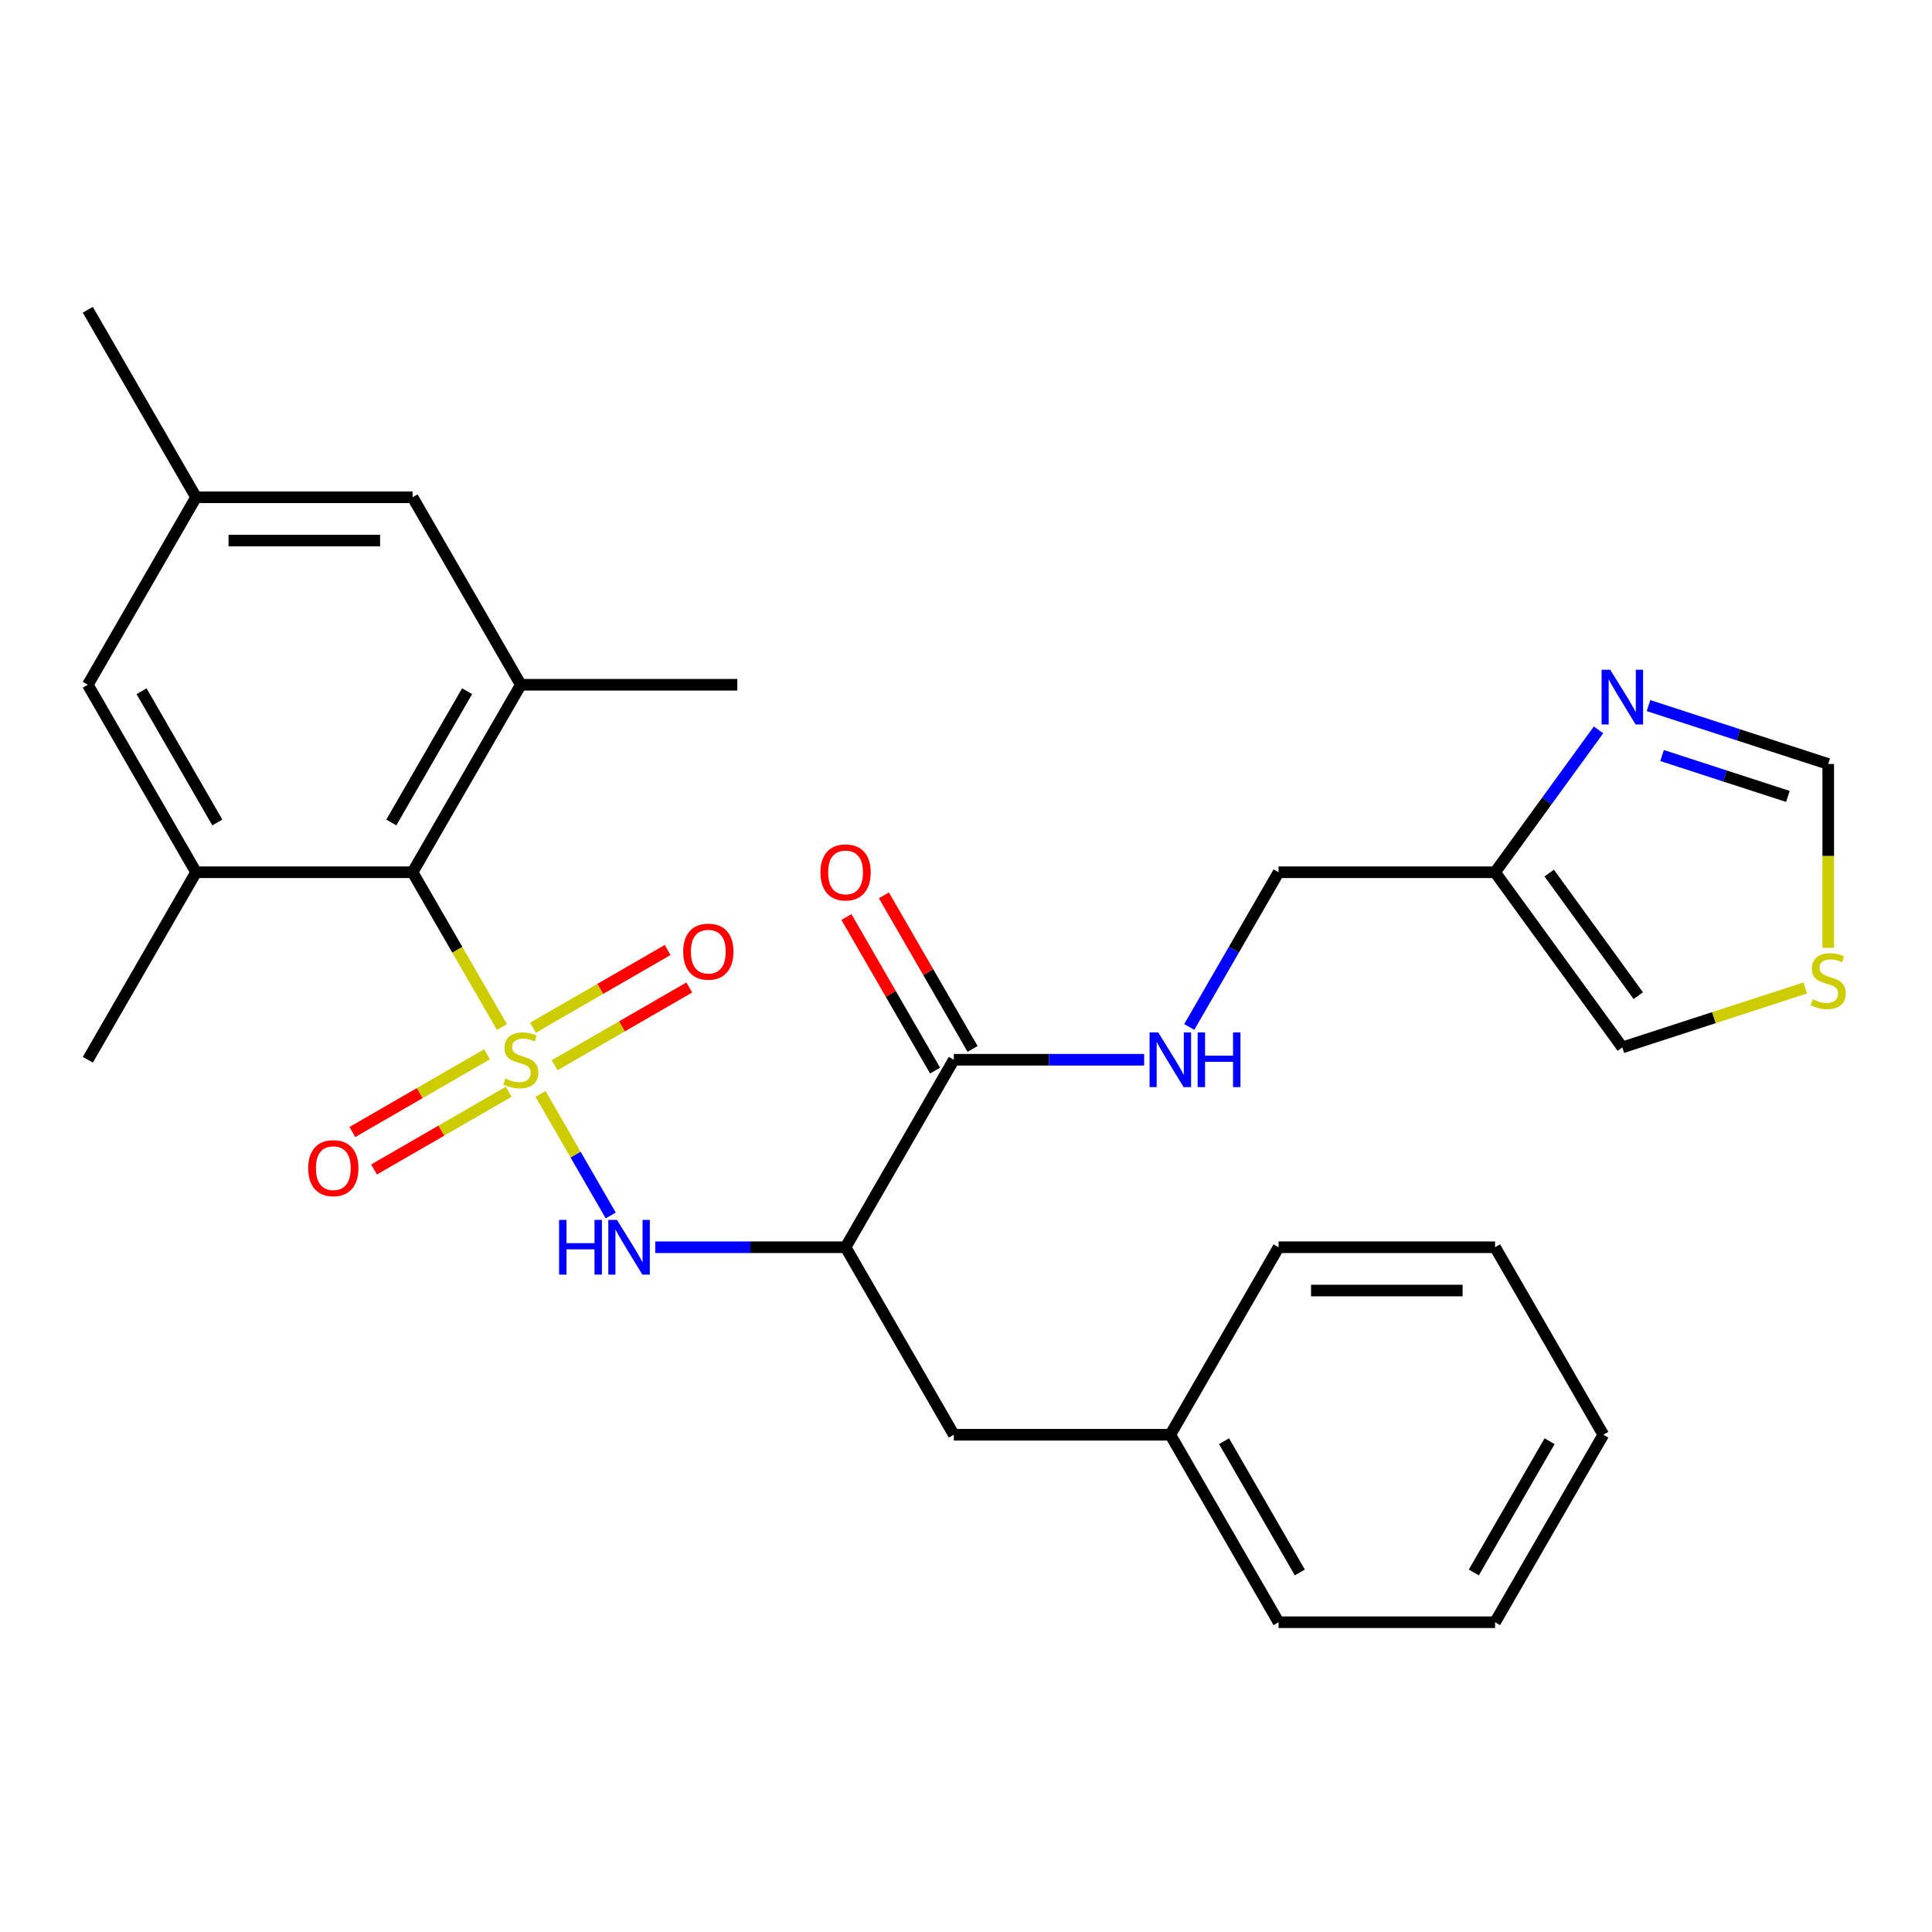 <?xml version='1.0' encoding='iso-8859-1'?>
<svg version='1.1' baseProfile='full'
              xmlns='http://www.w3.org/2000/svg'
                      xmlns:rdkit='http://www.rdkit.org/xml'
                      xmlns:xlink='http://www.w3.org/1999/xlink'
                  xml:space='preserve'
width='1000px' height='1000px' viewBox='0 0 1000 1000'>
<!-- END OF HEADER -->
<rect style='opacity:1.0;fill:#FFFFFF;stroke:none' width='1000' height='1000' x='0' y='0'> </rect>
<path class='bond-0' d='M 279.784,566.205 L 297.946,597.662' style='fill:none;fill-rule:evenodd;stroke:#CCCC00;stroke-width:6px;stroke-linecap:butt;stroke-linejoin:miter;stroke-opacity:1' />
<path class='bond-0' d='M 297.946,597.662 L 316.108,629.12' style='fill:none;fill-rule:evenodd;stroke:#0000FF;stroke-width:6px;stroke-linecap:butt;stroke-linejoin:miter;stroke-opacity:1' />
<path class='bond-1' d='M 259.806,531.602 L 236.676,491.539' style='fill:none;fill-rule:evenodd;stroke:#CCCC00;stroke-width:6px;stroke-linecap:butt;stroke-linejoin:miter;stroke-opacity:1' />
<path class='bond-1' d='M 236.676,491.539 L 213.545,451.476' style='fill:none;fill-rule:evenodd;stroke:#000000;stroke-width:6px;stroke-linecap:butt;stroke-linejoin:miter;stroke-opacity:1' />
<path class='bond-8' d='M 252.091,545.679 L 217.237,565.801' style='fill:none;fill-rule:evenodd;stroke:#CCCC00;stroke-width:6px;stroke-linecap:butt;stroke-linejoin:miter;stroke-opacity:1' />
<path class='bond-8' d='M 217.237,565.801 L 182.384,585.924' style='fill:none;fill-rule:evenodd;stroke:#FF0000;stroke-width:6px;stroke-linecap:butt;stroke-linejoin:miter;stroke-opacity:1' />
<path class='bond-8' d='M 263.297,565.088 L 228.444,585.211' style='fill:none;fill-rule:evenodd;stroke:#CCCC00;stroke-width:6px;stroke-linecap:butt;stroke-linejoin:miter;stroke-opacity:1' />
<path class='bond-8' d='M 228.444,585.211 L 193.59,605.334' style='fill:none;fill-rule:evenodd;stroke:#FF0000;stroke-width:6px;stroke-linecap:butt;stroke-linejoin:miter;stroke-opacity:1' />
<path class='bond-9' d='M 287.06,551.369 L 321.914,531.246' style='fill:none;fill-rule:evenodd;stroke:#CCCC00;stroke-width:6px;stroke-linecap:butt;stroke-linejoin:miter;stroke-opacity:1' />
<path class='bond-9' d='M 321.914,531.246 L 356.767,511.123' style='fill:none;fill-rule:evenodd;stroke:#FF0000;stroke-width:6px;stroke-linecap:butt;stroke-linejoin:miter;stroke-opacity:1' />
<path class='bond-9' d='M 275.854,531.959 L 310.708,511.836' style='fill:none;fill-rule:evenodd;stroke:#CCCC00;stroke-width:6px;stroke-linecap:butt;stroke-linejoin:miter;stroke-opacity:1' />
<path class='bond-9' d='M 310.708,511.836 L 345.561,491.714' style='fill:none;fill-rule:evenodd;stroke:#FF0000;stroke-width:6px;stroke-linecap:butt;stroke-linejoin:miter;stroke-opacity:1' />
<path class='bond-2' d='M 339.147,645.571 L 388.407,645.571' style='fill:none;fill-rule:evenodd;stroke:#0000FF;stroke-width:6px;stroke-linecap:butt;stroke-linejoin:miter;stroke-opacity:1' />
<path class='bond-2' d='M 388.407,645.571 L 437.666,645.571' style='fill:none;fill-rule:evenodd;stroke:#000000;stroke-width:6px;stroke-linecap:butt;stroke-linejoin:miter;stroke-opacity:1' />
<path class='bond-3' d='M 213.545,451.476 L 269.576,354.429' style='fill:none;fill-rule:evenodd;stroke:#000000;stroke-width:6px;stroke-linecap:butt;stroke-linejoin:miter;stroke-opacity:1' />
<path class='bond-3' d='M 202.54,425.713 L 241.762,357.78' style='fill:none;fill-rule:evenodd;stroke:#000000;stroke-width:6px;stroke-linecap:butt;stroke-linejoin:miter;stroke-opacity:1' />
<path class='bond-4' d='M 213.545,451.476 L 101.485,451.476' style='fill:none;fill-rule:evenodd;stroke:#000000;stroke-width:6px;stroke-linecap:butt;stroke-linejoin:miter;stroke-opacity:1' />
<path class='bond-5' d='M 437.666,645.571 L 493.697,548.524' style='fill:none;fill-rule:evenodd;stroke:#000000;stroke-width:6px;stroke-linecap:butt;stroke-linejoin:miter;stroke-opacity:1' />
<path class='bond-15' d='M 437.666,645.571 L 493.697,742.618' style='fill:none;fill-rule:evenodd;stroke:#000000;stroke-width:6px;stroke-linecap:butt;stroke-linejoin:miter;stroke-opacity:1' />
<path class='bond-13' d='M 269.576,354.429 L 213.545,257.382' style='fill:none;fill-rule:evenodd;stroke:#000000;stroke-width:6px;stroke-linecap:butt;stroke-linejoin:miter;stroke-opacity:1' />
<path class='bond-22' d='M 269.576,354.429 L 381.636,354.429' style='fill:none;fill-rule:evenodd;stroke:#000000;stroke-width:6px;stroke-linecap:butt;stroke-linejoin:miter;stroke-opacity:1' />
<path class='bond-14' d='M 101.485,451.476 L 45.455,354.429' style='fill:none;fill-rule:evenodd;stroke:#000000;stroke-width:6px;stroke-linecap:butt;stroke-linejoin:miter;stroke-opacity:1' />
<path class='bond-14' d='M 112.49,425.713 L 73.269,357.78' style='fill:none;fill-rule:evenodd;stroke:#000000;stroke-width:6px;stroke-linecap:butt;stroke-linejoin:miter;stroke-opacity:1' />
<path class='bond-21' d='M 101.485,451.476 L 45.455,548.524' style='fill:none;fill-rule:evenodd;stroke:#000000;stroke-width:6px;stroke-linecap:butt;stroke-linejoin:miter;stroke-opacity:1' />
<path class='bond-10' d='M 493.697,548.524 L 542.956,548.524' style='fill:none;fill-rule:evenodd;stroke:#000000;stroke-width:6px;stroke-linecap:butt;stroke-linejoin:miter;stroke-opacity:1' />
<path class='bond-10' d='M 542.956,548.524 L 592.216,548.524' style='fill:none;fill-rule:evenodd;stroke:#0000FF;stroke-width:6px;stroke-linecap:butt;stroke-linejoin:miter;stroke-opacity:1' />
<path class='bond-17' d='M 503.401,542.921 L 480.456,503.178' style='fill:none;fill-rule:evenodd;stroke:#000000;stroke-width:6px;stroke-linecap:butt;stroke-linejoin:miter;stroke-opacity:1' />
<path class='bond-17' d='M 480.456,503.178 L 457.51,463.435' style='fill:none;fill-rule:evenodd;stroke:#FF0000;stroke-width:6px;stroke-linecap:butt;stroke-linejoin:miter;stroke-opacity:1' />
<path class='bond-17' d='M 483.992,554.127 L 461.046,514.384' style='fill:none;fill-rule:evenodd;stroke:#000000;stroke-width:6px;stroke-linecap:butt;stroke-linejoin:miter;stroke-opacity:1' />
<path class='bond-17' d='M 461.046,514.384 L 438.101,474.641' style='fill:none;fill-rule:evenodd;stroke:#FF0000;stroke-width:6px;stroke-linecap:butt;stroke-linejoin:miter;stroke-opacity:1' />
<path class='bond-6' d='M 827.392,377.779 L 800.62,414.628' style='fill:none;fill-rule:evenodd;stroke:#0000FF;stroke-width:6px;stroke-linecap:butt;stroke-linejoin:miter;stroke-opacity:1' />
<path class='bond-6' d='M 800.62,414.628 L 773.848,451.476' style='fill:none;fill-rule:evenodd;stroke:#000000;stroke-width:6px;stroke-linecap:butt;stroke-linejoin:miter;stroke-opacity:1' />
<path class='bond-12' d='M 853.257,365.217 L 899.774,380.332' style='fill:none;fill-rule:evenodd;stroke:#0000FF;stroke-width:6px;stroke-linecap:butt;stroke-linejoin:miter;stroke-opacity:1' />
<path class='bond-12' d='M 899.774,380.332 L 946.292,395.446' style='fill:none;fill-rule:evenodd;stroke:#000000;stroke-width:6px;stroke-linecap:butt;stroke-linejoin:miter;stroke-opacity:1' />
<path class='bond-12' d='M 860.287,391.067 L 892.849,401.647' style='fill:none;fill-rule:evenodd;stroke:#0000FF;stroke-width:6px;stroke-linecap:butt;stroke-linejoin:miter;stroke-opacity:1' />
<path class='bond-12' d='M 892.849,401.647 L 925.411,412.227' style='fill:none;fill-rule:evenodd;stroke:#000000;stroke-width:6px;stroke-linecap:butt;stroke-linejoin:miter;stroke-opacity:1' />
<path class='bond-7' d='M 773.848,451.476 L 661.788,451.476' style='fill:none;fill-rule:evenodd;stroke:#000000;stroke-width:6px;stroke-linecap:butt;stroke-linejoin:miter;stroke-opacity:1' />
<path class='bond-16' d='M 773.848,451.476 L 839.716,542.135' style='fill:none;fill-rule:evenodd;stroke:#000000;stroke-width:6px;stroke-linecap:butt;stroke-linejoin:miter;stroke-opacity:1' />
<path class='bond-16' d='M 801.86,451.902 L 847.967,515.363' style='fill:none;fill-rule:evenodd;stroke:#000000;stroke-width:6px;stroke-linecap:butt;stroke-linejoin:miter;stroke-opacity:1' />
<path class='bond-19' d='M 615.55,531.562 L 638.669,491.519' style='fill:none;fill-rule:evenodd;stroke:#0000FF;stroke-width:6px;stroke-linecap:butt;stroke-linejoin:miter;stroke-opacity:1' />
<path class='bond-19' d='M 638.669,491.519 L 661.788,451.476' style='fill:none;fill-rule:evenodd;stroke:#000000;stroke-width:6px;stroke-linecap:butt;stroke-linejoin:miter;stroke-opacity:1' />
<path class='bond-11' d='M 934.41,511.367 L 887.063,526.751' style='fill:none;fill-rule:evenodd;stroke:#CCCC00;stroke-width:6px;stroke-linecap:butt;stroke-linejoin:miter;stroke-opacity:1' />
<path class='bond-11' d='M 887.063,526.751 L 839.716,542.135' style='fill:none;fill-rule:evenodd;stroke:#000000;stroke-width:6px;stroke-linecap:butt;stroke-linejoin:miter;stroke-opacity:1' />
<path class='bond-31' d='M 946.292,490.585 L 946.292,443.016' style='fill:none;fill-rule:evenodd;stroke:#CCCC00;stroke-width:6px;stroke-linecap:butt;stroke-linejoin:miter;stroke-opacity:1' />
<path class='bond-31' d='M 946.292,443.016 L 946.292,395.446' style='fill:none;fill-rule:evenodd;stroke:#000000;stroke-width:6px;stroke-linecap:butt;stroke-linejoin:miter;stroke-opacity:1' />
<path class='bond-29' d='M 213.545,257.382 L 101.485,257.382' style='fill:none;fill-rule:evenodd;stroke:#000000;stroke-width:6px;stroke-linecap:butt;stroke-linejoin:miter;stroke-opacity:1' />
<path class='bond-29' d='M 196.736,279.794 L 118.294,279.794' style='fill:none;fill-rule:evenodd;stroke:#000000;stroke-width:6px;stroke-linecap:butt;stroke-linejoin:miter;stroke-opacity:1' />
<path class='bond-18' d='M 45.455,354.429 L 101.485,257.382' style='fill:none;fill-rule:evenodd;stroke:#000000;stroke-width:6px;stroke-linecap:butt;stroke-linejoin:miter;stroke-opacity:1' />
<path class='bond-20' d='M 493.697,742.618 L 605.757,742.618' style='fill:none;fill-rule:evenodd;stroke:#000000;stroke-width:6px;stroke-linecap:butt;stroke-linejoin:miter;stroke-opacity:1' />
<path class='bond-23' d='M 101.485,257.382 L 45.455,160.335' style='fill:none;fill-rule:evenodd;stroke:#000000;stroke-width:6px;stroke-linecap:butt;stroke-linejoin:miter;stroke-opacity:1' />
<path class='bond-24' d='M 605.757,742.618 L 661.788,839.665' style='fill:none;fill-rule:evenodd;stroke:#000000;stroke-width:6px;stroke-linecap:butt;stroke-linejoin:miter;stroke-opacity:1' />
<path class='bond-24' d='M 633.571,745.969 L 672.792,813.902' style='fill:none;fill-rule:evenodd;stroke:#000000;stroke-width:6px;stroke-linecap:butt;stroke-linejoin:miter;stroke-opacity:1' />
<path class='bond-25' d='M 605.757,742.618 L 661.788,645.571' style='fill:none;fill-rule:evenodd;stroke:#000000;stroke-width:6px;stroke-linecap:butt;stroke-linejoin:miter;stroke-opacity:1' />
<path class='bond-27' d='M 661.788,839.665 L 773.848,839.665' style='fill:none;fill-rule:evenodd;stroke:#000000;stroke-width:6px;stroke-linecap:butt;stroke-linejoin:miter;stroke-opacity:1' />
<path class='bond-26' d='M 661.788,645.571 L 773.848,645.571' style='fill:none;fill-rule:evenodd;stroke:#000000;stroke-width:6px;stroke-linecap:butt;stroke-linejoin:miter;stroke-opacity:1' />
<path class='bond-26' d='M 678.597,667.983 L 757.039,667.983' style='fill:none;fill-rule:evenodd;stroke:#000000;stroke-width:6px;stroke-linecap:butt;stroke-linejoin:miter;stroke-opacity:1' />
<path class='bond-28' d='M 773.848,645.571 L 829.878,742.618' style='fill:none;fill-rule:evenodd;stroke:#000000;stroke-width:6px;stroke-linecap:butt;stroke-linejoin:miter;stroke-opacity:1' />
<path class='bond-30' d='M 773.848,839.665 L 829.878,742.618' style='fill:none;fill-rule:evenodd;stroke:#000000;stroke-width:6px;stroke-linecap:butt;stroke-linejoin:miter;stroke-opacity:1' />
<path class='bond-30' d='M 762.843,813.902 L 802.064,745.969' style='fill:none;fill-rule:evenodd;stroke:#000000;stroke-width:6px;stroke-linecap:butt;stroke-linejoin:miter;stroke-opacity:1' />
<path  class='atom-0' d='M 261.576 558.244
Q 261.896 558.364, 263.216 558.924
Q 264.536 559.484, 265.976 559.844
Q 267.456 560.164, 268.896 560.164
Q 271.576 560.164, 273.136 558.884
Q 274.696 557.564, 274.696 555.284
Q 274.696 553.724, 273.896 552.764
Q 273.136 551.804, 271.936 551.284
Q 270.736 550.764, 268.736 550.164
Q 266.216 549.404, 264.696 548.684
Q 263.216 547.964, 262.136 546.444
Q 261.096 544.924, 261.096 542.364
Q 261.096 538.804, 263.496 536.604
Q 265.936 534.404, 270.736 534.404
Q 274.016 534.404, 277.736 535.964
L 276.816 539.044
Q 273.416 537.644, 270.856 537.644
Q 268.096 537.644, 266.576 538.804
Q 265.056 539.924, 265.096 541.884
Q 265.096 543.404, 265.856 544.324
Q 266.656 545.244, 267.776 545.764
Q 268.936 546.284, 270.856 546.884
Q 273.416 547.684, 274.936 548.484
Q 276.456 549.284, 277.536 550.924
Q 278.656 552.524, 278.656 555.284
Q 278.656 559.204, 276.016 561.324
Q 273.416 563.404, 269.056 563.404
Q 266.536 563.404, 264.616 562.844
Q 262.736 562.324, 260.496 561.404
L 261.576 558.244
' fill='#CCCC00'/>
<path  class='atom-1' d='M 289.386 631.411
L 293.226 631.411
L 293.226 643.451
L 307.706 643.451
L 307.706 631.411
L 311.546 631.411
L 311.546 659.731
L 307.706 659.731
L 307.706 646.651
L 293.226 646.651
L 293.226 659.731
L 289.386 659.731
L 289.386 631.411
' fill='#0000FF'/>
<path  class='atom-1' d='M 319.346 631.411
L 328.626 646.411
Q 329.546 647.891, 331.026 650.571
Q 332.506 653.251, 332.586 653.411
L 332.586 631.411
L 336.346 631.411
L 336.346 659.731
L 332.466 659.731
L 322.506 643.331
Q 321.346 641.411, 320.106 639.211
Q 318.906 637.011, 318.546 636.331
L 318.546 659.731
L 314.866 659.731
L 314.866 631.411
L 319.346 631.411
' fill='#0000FF'/>
<path  class='atom-7' d='M 833.456 346.657
L 842.736 361.657
Q 843.656 363.137, 845.136 365.817
Q 846.616 368.497, 846.696 368.657
L 846.696 346.657
L 850.456 346.657
L 850.456 374.977
L 846.576 374.977
L 836.616 358.577
Q 835.456 356.657, 834.216 354.457
Q 833.016 352.257, 832.656 351.577
L 832.656 374.977
L 828.976 374.977
L 828.976 346.657
L 833.456 346.657
' fill='#0000FF'/>
<path  class='atom-9' d='M 159.528 604.634
Q 159.528 597.834, 162.888 594.034
Q 166.248 590.234, 172.528 590.234
Q 178.808 590.234, 182.168 594.034
Q 185.528 597.834, 185.528 604.634
Q 185.528 611.514, 182.128 615.434
Q 178.728 619.314, 172.528 619.314
Q 166.288 619.314, 162.888 615.434
Q 159.528 611.554, 159.528 604.634
M 172.528 616.114
Q 176.848 616.114, 179.168 613.234
Q 181.528 610.314, 181.528 604.634
Q 181.528 599.074, 179.168 596.274
Q 176.848 593.434, 172.528 593.434
Q 168.208 593.434, 165.848 596.234
Q 163.528 599.034, 163.528 604.634
Q 163.528 610.354, 165.848 613.234
Q 168.208 616.114, 172.528 616.114
' fill='#FF0000'/>
<path  class='atom-10' d='M 353.623 492.573
Q 353.623 485.773, 356.983 481.973
Q 360.343 478.173, 366.623 478.173
Q 372.903 478.173, 376.263 481.973
Q 379.623 485.773, 379.623 492.573
Q 379.623 499.453, 376.223 503.373
Q 372.823 507.253, 366.623 507.253
Q 360.383 507.253, 356.983 503.373
Q 353.623 499.493, 353.623 492.573
M 366.623 504.053
Q 370.943 504.053, 373.263 501.173
Q 375.623 498.253, 375.623 492.573
Q 375.623 487.013, 373.263 484.213
Q 370.943 481.373, 366.623 481.373
Q 362.303 481.373, 359.943 484.173
Q 357.623 486.973, 357.623 492.573
Q 357.623 498.293, 359.943 501.173
Q 362.303 504.053, 366.623 504.053
' fill='#FF0000'/>
<path  class='atom-11' d='M 599.497 534.364
L 608.777 549.364
Q 609.697 550.844, 611.177 553.524
Q 612.657 556.204, 612.737 556.364
L 612.737 534.364
L 616.497 534.364
L 616.497 562.684
L 612.617 562.684
L 602.657 546.284
Q 601.497 544.364, 600.257 542.164
Q 599.057 539.964, 598.697 539.284
L 598.697 562.684
L 595.017 562.684
L 595.017 534.364
L 599.497 534.364
' fill='#0000FF'/>
<path  class='atom-11' d='M 619.897 534.364
L 623.737 534.364
L 623.737 546.404
L 638.217 546.404
L 638.217 534.364
L 642.057 534.364
L 642.057 562.684
L 638.217 562.684
L 638.217 549.604
L 623.737 549.604
L 623.737 562.684
L 619.897 562.684
L 619.897 534.364
' fill='#0000FF'/>
<path  class='atom-12' d='M 938.292 517.227
Q 938.612 517.347, 939.932 517.907
Q 941.252 518.467, 942.692 518.827
Q 944.172 519.147, 945.612 519.147
Q 948.292 519.147, 949.852 517.867
Q 951.412 516.547, 951.412 514.267
Q 951.412 512.707, 950.612 511.747
Q 949.852 510.787, 948.652 510.267
Q 947.452 509.747, 945.452 509.147
Q 942.932 508.387, 941.412 507.667
Q 939.932 506.947, 938.852 505.427
Q 937.812 503.907, 937.812 501.347
Q 937.812 497.787, 940.212 495.587
Q 942.652 493.387, 947.452 493.387
Q 950.732 493.387, 954.452 494.947
L 953.532 498.027
Q 950.132 496.627, 947.572 496.627
Q 944.812 496.627, 943.292 497.787
Q 941.772 498.907, 941.812 500.867
Q 941.812 502.387, 942.572 503.307
Q 943.372 504.227, 944.492 504.747
Q 945.652 505.267, 947.572 505.867
Q 950.132 506.667, 951.652 507.467
Q 953.172 508.267, 954.252 509.907
Q 955.372 511.507, 955.372 514.267
Q 955.372 518.187, 952.732 520.307
Q 950.132 522.387, 945.772 522.387
Q 943.252 522.387, 941.332 521.827
Q 939.452 521.307, 937.212 520.387
L 938.292 517.227
' fill='#CCCC00'/>
<path  class='atom-18' d='M 424.666 451.556
Q 424.666 444.756, 428.026 440.956
Q 431.386 437.156, 437.666 437.156
Q 443.946 437.156, 447.306 440.956
Q 450.666 444.756, 450.666 451.556
Q 450.666 458.436, 447.266 462.356
Q 443.866 466.236, 437.666 466.236
Q 431.426 466.236, 428.026 462.356
Q 424.666 458.476, 424.666 451.556
M 437.666 463.036
Q 441.986 463.036, 444.306 460.156
Q 446.666 457.236, 446.666 451.556
Q 446.666 445.996, 444.306 443.196
Q 441.986 440.356, 437.666 440.356
Q 433.346 440.356, 430.986 443.156
Q 428.666 445.956, 428.666 451.556
Q 428.666 457.276, 430.986 460.156
Q 433.346 463.036, 437.666 463.036
' fill='#FF0000'/>
</svg>
